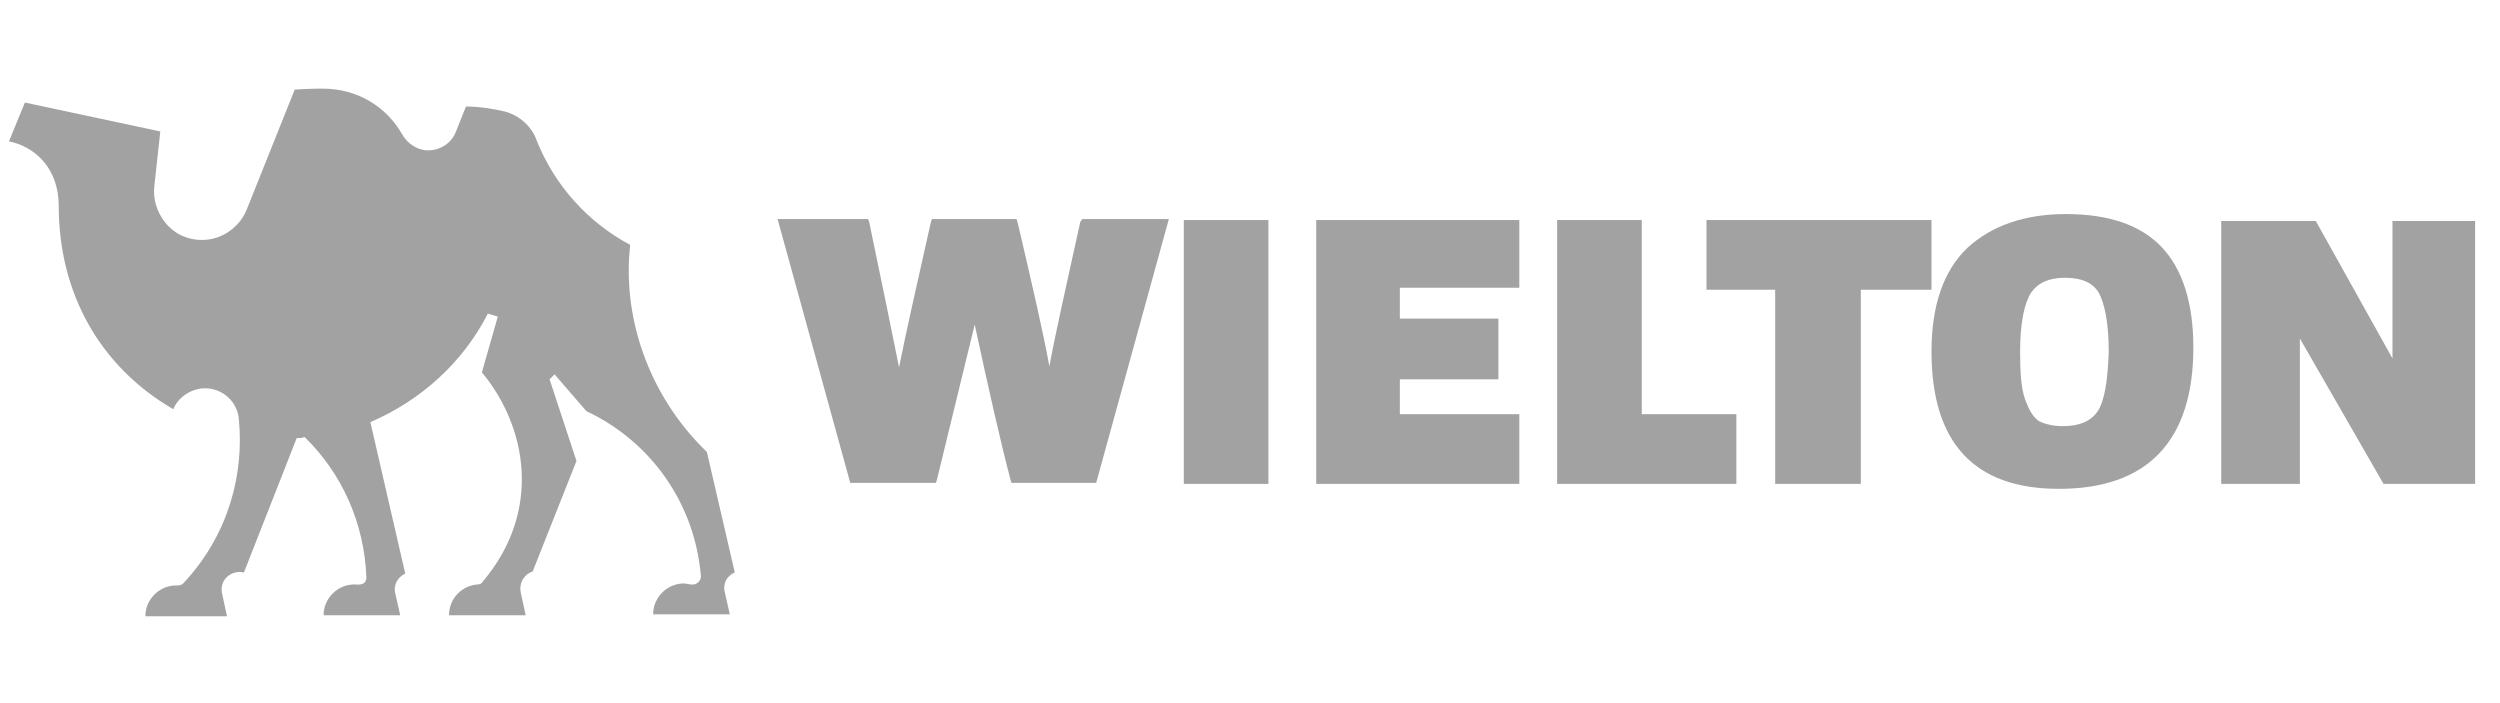 <?xml version="1.0" encoding="utf-8"?>
<!-- Generator: Adobe Illustrator 25.4.1, SVG Export Plug-In . SVG Version: 6.00 Build 0)  -->
<svg version="1.1" id="Warstwa_1" xmlns="http://www.w3.org/2000/svg" xmlns:xlink="http://www.w3.org/1999/xlink" x="0px" y="0px"
	 viewBox="0 0 251.1 70.6" style="enable-background:new 0 0 251.1 70.6;" xml:space="preserve">
<style type="text/css">
	.st0{fill:#FFFFFF;}
	.st1{fill:none;stroke:#FFFFFF;stroke-width:1.143;stroke-miterlimit:33.89;}
	.st2{fill-rule:evenodd;clip-rule:evenodd;fill:#FFFFFF;}
	.st3{fill:#A2A2A2;}
	.st4{stroke:#FFFFFF;stroke-width:1.143;stroke-miterlimit:33.89;}
	.st5{fill-rule:evenodd;clip-rule:evenodd;}
	.st6{fill-rule:evenodd;clip-rule:evenodd;fill:#A2A2A2;}
</style>
<g>
	<path class="st3" d="M49,31.5l1,0.3l-1.6,5.6c4.5,5.4,6.1,13.9,0.1,21c-0.1,0.2-0.3,0.3-0.5,0.3c-1.6,0.1-2.9,1.4-2.9,3.1h7.7
		l-0.5-2.3c-0.2-1.1,0.5-1.9,1.2-2.1l4.4-11.1l-2.7-8.2l0.5-0.5l3.2,3.7c6.4,3,10.9,9.2,11.5,16.6c0,0.4-0.4,0.9-1,0.8
		c-0.2,0-0.5-0.1-0.7-0.1c-1.7,0-3.1,1.4-3.1,3.1h7.7l-0.5-2.2c-0.3-1.3,0.7-1.9,1-2l-2.8-12.1c-6.1-5.9-8.5-13.9-7.7-20.8
		c-4.3-2.3-7.6-6-9.4-10.5c-0.5-1.4-1.7-2.5-3.2-2.9c-1.3-0.3-2.6-0.5-3.9-0.5l-1,2.5c-0.4,1.1-1.5,1.9-2.8,1.9
		c-1.1,0-2.1-0.7-2.6-1.6c-1.6-2.8-4.5-4.6-8-4.6c0,0-1.5,0-2.8,0.1l-4.8,12c-0.7,1.8-2.5,3.1-4.5,3.1c-3.3,0-5.1-3-4.8-5.4l0.6-5.5
		L2.5,10.3l-1.6,3.9c2.5,0.5,5,2.6,5,6.5c0,8.7,4.1,16.1,11.5,20.4c0.5-1.2,1.8-2.1,3.2-2.1c1.8,0,3.3,1.4,3.4,3.2
		c0.5,5.4-1,11.5-5.6,16.4c-0.2,0.2-0.4,0.2-0.7,0.2c-1.7,0-3.1,1.4-3.1,3.1h8.2l-0.5-2.3c-0.3-1.4,1-2.4,2.2-2.1L29.8,44
		c0.3,0,0.5,0,0.8-0.1c3.7,3.6,6,8.6,6.2,14.1c0,0.9-1,0.7-1.2,0.7c-1.7,0-3.1,1.4-3.1,3.1h7.7l-0.5-2.2c-0.2-0.8,0.2-1.6,1-2
		l-3.5-15.2C42.3,40.2,46.5,36.4,49,31.5z"/>
	<g>
		<g>
			<path class="st3" d="M108.5,22.3c-1.4,6.4-2.5,11.2-3.1,14.5c-0.6-3.3-1.7-8.1-3.2-14.5l-0.1-0.3h-8.5l-0.1,0.3
				c-1.4,6.2-2.5,11.1-3.2,14.6c-0.7-3.5-1.7-8.4-3-14.6l-0.1-0.3h-9.1l7.3,26.5H94l0.1-0.3c1.8-7.4,3.1-12.7,3.8-15.6
				c1.4,6.5,2.6,11.8,3.6,15.6l0.1,0.3h8.5l7.3-26.5h-8.7L108.5,22.3z"/>
			<rect x="118.9" y="22.1" class="st3" width="8.5" height="26.5"/>
			<polygon class="st3" points="132.2,48.6 152.6,48.6 152.6,41.6 140.6,41.6 140.6,38.1 150.5,38.1 150.5,32 140.6,32 140.6,28.9 
				152.6,28.9 152.6,22.1 132.2,22.1 			"/>
			<polygon class="st3" points="164.9,22.1 156.4,22.1 156.4,48.6 174.4,48.6 174.4,41.6 164.9,41.6 			"/>
			<polygon class="st3" points="171.4,29.1 178.3,29.1 178.3,48.6 186.9,48.6 186.9,29.1 194,29.1 194,22.1 171.4,22.1 			"/>
			<path class="st3" d="M207.5,21.5c-4.2,0-7.5,1.2-9.9,3.4c-2.4,2.3-3.6,5.8-3.6,10.4c0,9.2,4.3,13.8,12.8,13.8
				c8.9,0,13.5-4.8,13.5-14.2c0-4.5-1.1-7.9-3.2-10.1C215,22.6,211.8,21.5,207.5,21.5z M210.7,41.3c-0.7,1-1.8,1.5-3.5,1.5
				c-1,0-1.8-0.2-2.4-0.5c-0.6-0.4-1-1.1-1.4-2.2c-0.4-1.1-0.5-2.7-0.5-4.8c0-2.8,0.4-4.8,1.1-5.9c0.7-1,1.8-1.5,3.4-1.5
				c1.7,0,2.8,0.5,3.4,1.5c0.6,1.1,1,3.1,1,5.9C211.7,38.2,211.4,40.2,210.7,41.3z"/>
			<polygon class="st3" points="240.3,22.2 240.3,36 232.6,22.2 223.1,22.2 223.1,48.6 231,48.6 231,34 239.4,48.6 248.6,48.6 
				248.6,22.2 			"/>
		</g>
	</g>
</g>
</svg>
